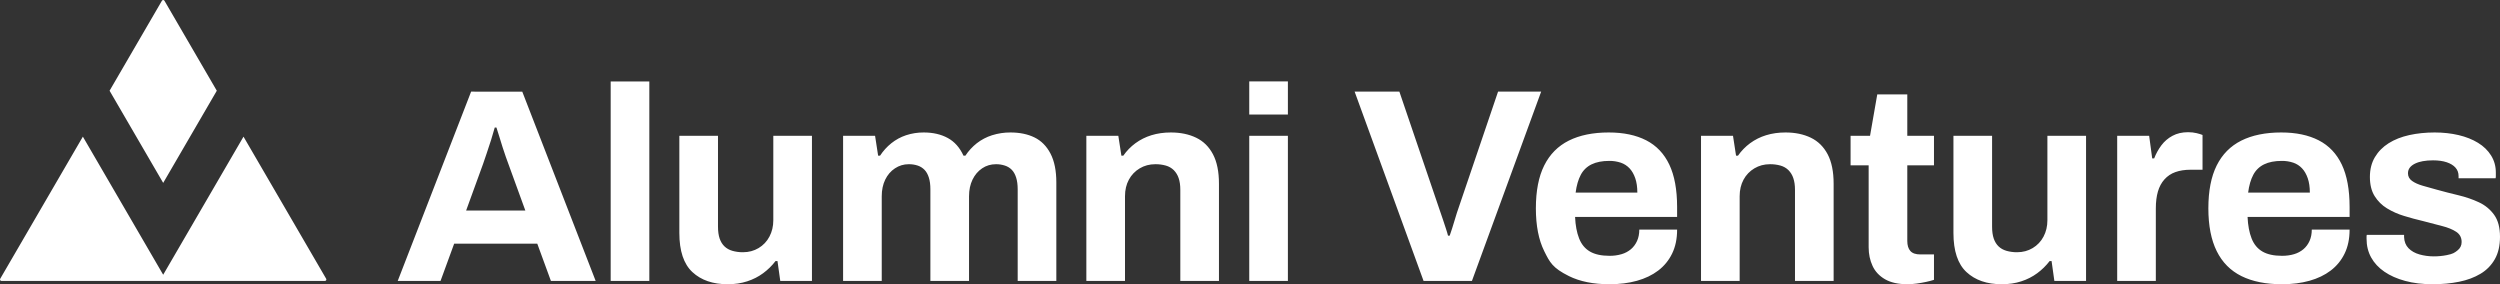 <?xml version="1.0" encoding="UTF-8"?> <svg xmlns="http://www.w3.org/2000/svg" width="387" height="44" viewBox="0 0 387 44" fill="none"><rect x="0" y="0" width="387" height="44" fill="#333333" stroke="none"/><path fill-rule="evenodd" clip-rule="evenodd" d="M308.374 21.019V35.072C308.374 35.813 308.46 36.432 308.632 36.93C308.805 37.429 309.055 37.835 309.385 38.148C309.715 38.462 310.124 38.69 310.612 38.831C311.144 38.979 311.694 39.051 312.247 39.045C313.137 39.045 313.94 38.831 314.657 38.404C315.371 37.98 315.952 37.366 316.336 36.632C316.737 35.877 316.938 35.03 316.938 34.09V21.02H322.92V43.486H318.015L317.584 40.412H317.283C316.736 41.125 316.091 41.757 315.367 42.291C314.636 42.833 313.811 43.253 312.893 43.551C311.974 43.85 310.97 44 309.88 44C307.584 44 305.762 43.374 304.414 42.121C303.066 40.868 302.392 38.846 302.392 36.055V21.019H308.374ZM353.131 20.506C355.426 20.506 357.363 20.912 358.94 21.724C360.518 22.536 361.709 23.789 362.513 25.483C363.316 27.178 363.717 29.363 363.718 32.04V33.578H347.923C347.98 34.888 348.188 35.998 348.547 36.909C348.905 37.821 349.465 38.497 350.225 38.938C350.984 39.38 351.996 39.601 353.259 39.6C353.948 39.6 354.572 39.514 355.13 39.343C355.659 39.189 356.15 38.928 356.572 38.575C356.974 38.233 357.29 37.806 357.52 37.294C357.749 36.781 357.864 36.197 357.864 35.542H363.717C363.717 36.966 363.459 38.205 362.942 39.259C362.444 40.291 361.706 41.191 360.79 41.885C359.871 42.583 358.774 43.11 357.498 43.466C356.221 43.822 354.808 44 353.259 44C350.763 44 348.669 43.58 346.976 42.74C345.283 41.9 344.006 40.611 343.146 38.874C342.286 37.136 341.855 34.929 341.854 32.253C341.854 29.548 342.285 27.334 343.146 25.611C344.007 23.889 345.276 22.607 346.954 21.766C348.633 20.927 350.692 20.507 353.13 20.506H353.131ZM376.887 20.506C378.206 20.506 379.439 20.642 380.587 20.912C381.735 21.183 382.739 21.582 383.6 22.109C384.461 22.636 385.135 23.291 385.622 24.074C386.111 24.857 386.355 25.732 386.355 26.7V27.256C386.355 27.427 386.34 27.54 386.311 27.597H380.587V27.256C380.587 26.744 380.429 26.309 380.113 25.953C379.797 25.596 379.346 25.319 378.759 25.12C378.17 24.921 377.46 24.822 376.628 24.821C376.054 24.821 375.531 24.863 375.058 24.949C374.633 25.019 374.22 25.148 373.831 25.334C373.487 25.505 373.221 25.711 373.035 25.953C372.848 26.195 372.755 26.487 372.755 26.828C372.755 27.313 372.963 27.704 373.38 28.003C373.795 28.302 374.347 28.551 375.036 28.751C375.724 28.95 376.485 29.163 377.317 29.391C378.349 29.676 379.432 29.953 380.566 30.224C381.698 30.495 382.753 30.858 383.73 31.314C384.675 31.747 385.49 32.416 386.096 33.257C386.698 34.097 386.999 35.229 387 36.652C387 38.02 386.735 39.173 386.204 40.113C385.678 41.048 384.914 41.828 383.988 42.377C383.04 42.947 381.935 43.36 380.674 43.615C379.411 43.872 378.049 44 376.586 44C375.007 44 373.587 43.829 372.325 43.487C371.061 43.146 369.986 42.669 369.097 42.056C368.207 41.444 367.526 40.711 367.053 39.856C366.58 39.002 366.343 38.034 366.343 36.951V36.61C366.343 36.496 366.357 36.411 366.385 36.354H372.152V36.696C372.181 37.407 372.41 37.984 372.841 38.426C373.271 38.867 373.838 39.188 374.541 39.388C375.245 39.586 375.983 39.686 376.757 39.686C377.446 39.686 378.113 39.621 378.759 39.493C379.727 39.301 379.949 39.13 380.394 38.788C380.839 38.447 381.061 38.006 381.061 37.464C381.061 36.781 380.782 36.254 380.222 35.884C379.662 35.514 378.931 35.216 378.027 34.987C377.124 34.759 376.141 34.503 375.078 34.218C374.094 33.988 373.119 33.724 372.153 33.428C371.223 33.151 370.334 32.756 369.506 32.253C368.726 31.779 368.07 31.127 367.591 30.353C367.103 29.57 366.859 28.58 366.86 27.384C366.86 26.217 367.118 25.199 367.634 24.329C368.15 23.461 368.86 22.742 369.764 22.172C370.667 21.604 371.729 21.183 372.949 20.912C374.168 20.642 375.481 20.507 376.887 20.506ZM111.145 21.019V35.072C111.145 35.813 111.231 36.432 111.402 36.93C111.575 37.429 111.827 37.835 112.157 38.148C112.486 38.462 112.894 38.69 113.383 38.831C113.915 38.979 114.465 39.051 115.018 39.045C115.907 39.045 116.711 38.831 117.428 38.404C118.142 37.98 118.723 37.366 119.106 36.632C119.508 35.877 119.708 35.03 119.708 34.09V21.02H125.69V43.486H120.785L120.354 40.412H120.053C119.507 41.125 118.862 41.757 118.138 42.291C117.406 42.833 116.581 43.253 115.663 43.551C114.745 43.85 113.741 44 112.651 44C110.355 44 108.533 43.374 107.185 42.121C105.837 40.868 105.163 38.846 105.163 36.055V21.019H111.145ZM249.029 20.506C251.324 20.506 253.261 20.912 254.839 21.724C256.416 22.536 257.607 23.789 258.411 25.483C259.214 27.178 259.616 29.363 259.616 32.04V33.578H243.822C243.879 34.888 244.087 35.998 244.446 36.909C244.805 37.821 245.364 38.497 246.124 38.938C246.884 39.38 247.895 39.601 249.158 39.6C249.791 39.607 250.422 39.521 251.03 39.343C251.559 39.189 252.05 38.928 252.472 38.575C252.873 38.233 253.189 37.806 253.419 37.294C253.649 36.781 253.763 36.197 253.763 35.542H259.617C259.617 36.966 259.358 38.205 258.841 39.259C258.342 40.291 257.605 41.191 256.689 41.885C255.771 42.583 254.673 43.11 253.398 43.466C252.121 43.822 250.707 44 249.158 44C246.662 44 244.568 43.58 242.875 42.74C240.336 41.48 239.906 40.611 239.045 38.874C238.184 37.137 237.753 34.93 237.753 32.253C237.753 29.548 238.184 27.334 239.045 25.611C239.906 23.889 241.175 22.607 242.854 21.766C244.532 20.927 246.591 20.507 249.029 20.506ZM295.249 14.612V21.019H299.38V25.589H295.249V37.294C295.248 37.977 295.406 38.497 295.723 38.852C296.038 39.209 296.554 39.387 297.271 39.386H299.38V43.316C299.036 43.43 298.635 43.537 298.176 43.636C297.716 43.736 297.229 43.821 296.713 43.893C296.196 43.964 295.722 43.999 295.291 44C293.857 44 292.695 43.743 291.806 43.231C290.917 42.718 290.271 42.028 289.87 41.159C289.468 40.291 289.267 39.33 289.267 38.276V25.59H286.47V21.019H289.482L290.601 14.612H295.249ZM12.828 21.154L25.261 42.531L37.695 21.154L50.493 43.155C50.513 43.189 50.523 43.227 50.523 43.266C50.523 43.306 50.513 43.344 50.493 43.378C50.473 43.412 50.444 43.44 50.41 43.46C50.376 43.479 50.337 43.489 50.298 43.489H0.224C0.184 43.489 0.146 43.479 0.112 43.459C0.078 43.439 0.049 43.411 0.03 43.377C0.01 43.343 -3.90084e-05 43.305 1.11086e-07 43.266C3.92305e-05 43.227 0.01 43.188 0.03 43.155L12.828 21.154ZM181.25 20.506C182.742 20.506 184.047 20.777 185.166 21.318C186.286 21.859 187.153 22.714 187.769 23.881C188.386 25.049 188.695 26.573 188.695 28.451V43.487H182.713V29.391C182.713 28.679 182.627 28.075 182.456 27.576C182.303 27.111 182.045 26.687 181.701 26.337C181.359 26.004 180.937 25.761 180.475 25.633C179.943 25.484 179.392 25.413 178.84 25.419C177.95 25.419 177.147 25.633 176.43 26.06C175.72 26.479 175.139 27.085 174.751 27.81C174.349 28.552 174.149 29.407 174.15 30.374V43.487H168.167V21.019H173.116L173.59 24.095H173.89C174.404 23.356 175.036 22.706 175.762 22.172C176.511 21.623 177.348 21.204 178.237 20.933C179.155 20.649 180.159 20.507 181.25 20.506ZM276.401 20.506C277.892 20.506 279.197 20.777 280.317 21.318C281.436 21.859 282.303 22.714 282.92 23.881C283.537 25.049 283.846 26.573 283.846 28.451V43.487H277.864V29.391C277.864 28.679 277.778 28.075 277.605 27.576C277.454 27.111 277.196 26.687 276.853 26.337C276.51 26.003 276.088 25.761 275.626 25.633C275.094 25.484 274.543 25.413 273.991 25.419C273.101 25.419 272.297 25.633 271.581 26.06C270.871 26.479 270.29 27.085 269.902 27.81C269.5 28.552 269.299 29.407 269.299 30.374V43.487H263.317V21.019H268.267L268.74 24.095H269.041C269.556 23.357 270.188 22.708 270.913 22.172C271.662 21.623 272.499 21.204 273.388 20.933C274.306 20.649 275.31 20.507 276.401 20.506ZM156.419 20.506C157.853 20.506 159.094 20.763 160.141 21.276C161.189 21.789 162.013 22.622 162.616 23.774C163.218 24.929 163.52 26.416 163.52 28.238V43.487H157.538V29.306C157.538 28.595 157.458 27.989 157.3 27.491C157.142 26.992 156.92 26.593 156.633 26.294C156.335 25.989 155.965 25.762 155.558 25.633C155.114 25.488 154.649 25.416 154.181 25.419C153.378 25.419 152.661 25.633 152.03 26.06C151.398 26.487 150.903 27.07 150.544 27.81C150.186 28.552 150.007 29.407 150.006 30.374V43.487H144.024V29.306C144.024 28.595 143.945 27.989 143.787 27.491C143.629 26.992 143.407 26.593 143.12 26.294C142.827 25.992 142.466 25.765 142.066 25.633C141.615 25.484 141.143 25.412 140.668 25.419C139.894 25.419 139.184 25.633 138.538 26.06C137.892 26.487 137.39 27.07 137.031 27.81C136.673 28.552 136.493 29.407 136.493 30.374V43.487H130.511V21.019H135.46L135.934 24.095H136.235C136.711 23.367 137.299 22.718 137.978 22.172C138.659 21.628 139.431 21.209 140.259 20.933C141.14 20.644 142.064 20.5 142.992 20.506C144.426 20.506 145.667 20.791 146.714 21.361C147.762 21.931 148.572 22.843 149.146 24.095H149.446C149.926 23.363 150.523 22.714 151.212 22.172C151.92 21.622 152.722 21.203 153.578 20.933C154.497 20.644 155.456 20.5 156.419 20.506ZM80.847 14.186L92.209 43.488H85.281L83.171 37.722H70.304L68.195 43.488H61.567L72.929 14.185L80.847 14.186ZM199.366 21.02V43.488H193.384V21.019H199.366V21.02ZM338.715 20.465C339.201 20.465 339.646 20.515 340.048 20.615C340.449 20.715 340.75 20.807 340.952 20.892V26.274H339.101C338.212 26.275 337.43 26.396 336.756 26.637C336.102 26.865 335.517 27.255 335.056 27.77C334.598 28.281 334.261 28.908 334.045 29.649C333.83 30.389 333.722 31.258 333.722 32.254V43.487H327.741V21.021H332.689L333.162 24.523H333.464C333.742 23.799 334.118 23.116 334.583 22.493C335.041 21.883 335.629 21.38 336.305 21.02C336.992 20.65 337.796 20.465 338.715 20.465ZM100.516 12.606V43.487H94.533V12.606H100.516ZM216.623 14.185L222.992 32.894C223.106 33.208 223.235 33.585 223.379 34.026C223.522 34.468 223.666 34.902 223.809 35.329C223.953 35.756 224.067 36.14 224.154 36.482H224.411C224.526 36.169 224.648 35.805 224.778 35.392C224.907 34.98 225.036 34.559 225.165 34.133C225.294 33.706 225.416 33.307 225.531 32.937L231.9 14.185H238.571L227.856 43.487H220.367L209.696 14.185H216.625H216.623ZM76.845 19.738H76.588C76.415 20.376 76.229 21.009 76.028 21.639C75.798 22.365 75.569 23.063 75.34 23.732C75.11 24.401 74.923 24.949 74.779 25.377L72.155 32.594H81.323L78.697 25.375C78.582 25.063 78.445 24.685 78.287 24.243C78.114 23.755 77.949 23.264 77.794 22.77C77.624 22.237 77.459 21.703 77.299 21.168C77.155 20.689 77.004 20.212 76.846 19.737L76.845 19.738ZM249.115 24.907C248.025 24.907 247.114 25.084 246.382 25.44C245.661 25.787 245.072 26.356 244.704 27.064C244.317 27.79 244.051 28.709 243.907 29.819H253.461C253.461 28.964 253.354 28.224 253.139 27.597C252.924 26.972 252.63 26.459 252.257 26.06C251.884 25.662 251.418 25.361 250.901 25.184C250.325 24.993 249.722 24.899 249.115 24.907ZM353.218 24.907C352.126 24.907 351.215 25.084 350.485 25.44C349.763 25.787 349.174 26.356 348.806 27.064C348.419 27.79 348.154 28.709 348.01 29.819H357.564C357.564 28.964 357.456 28.224 357.241 27.597C357.026 26.972 356.732 26.459 356.358 26.06C355.986 25.662 355.521 25.361 355.004 25.184C354.428 24.993 353.825 24.899 353.218 24.907ZM25.067 0.112C25.087 0.078 25.115 0.05 25.149 0.03C25.183 0.01 25.222 0 25.262 0C25.301 0 25.34 0.01 25.374 0.03C25.408 0.05 25.436 0.078 25.456 0.112L33.561 14.044L25.262 28.312L16.962 14.044L25.067 0.112ZM199.366 12.605V17.731H193.384V12.605H199.366Z" fill="white"></path></svg> 